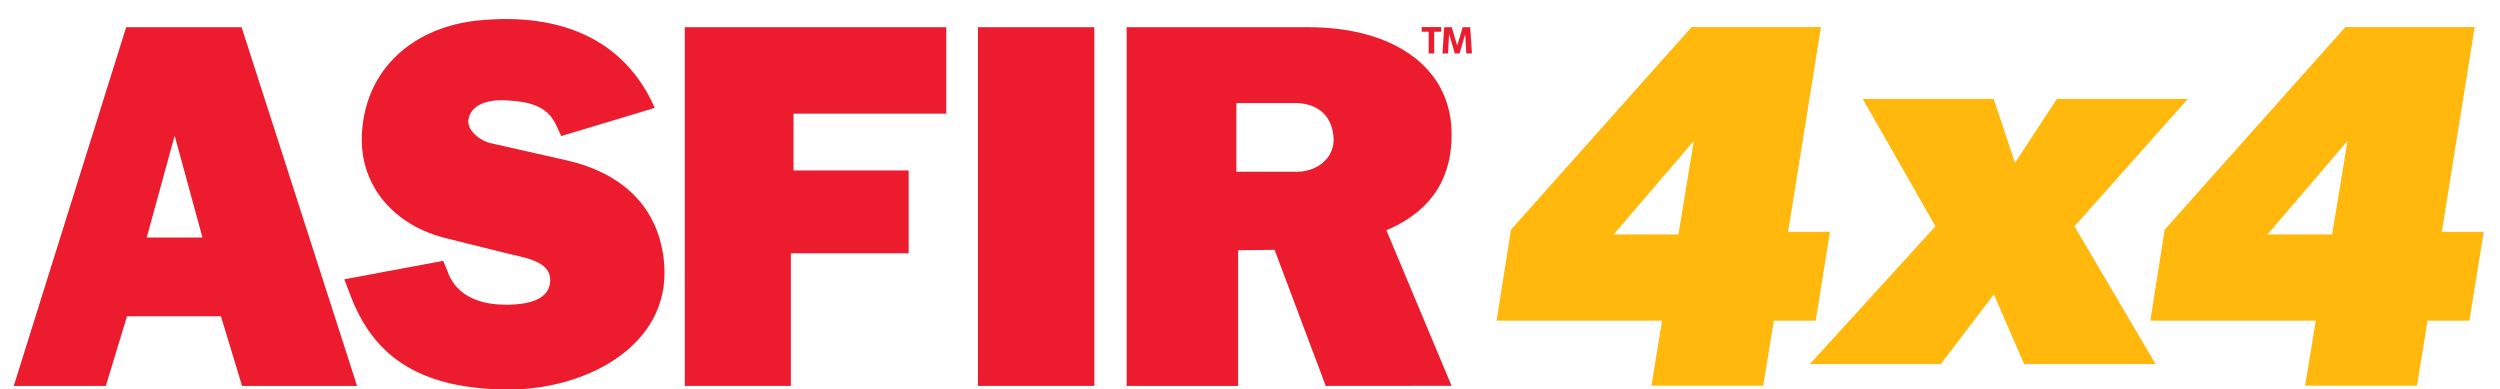 <svg xmlns="http://www.w3.org/2000/svg" fill="none" viewBox="0 0 122 19" height="19" width="122">
<g clip-path="url(#clip0_2136_869)" id="RGB_Horizontal_RedYellow 1">
<g id="Group">
<g id="Group_2">
<g id="Group_3">
<g id="Group_4">
<path fill="#FFB80B" d="M88.606 15.649H86.564L86.046 18.819H80.589L81.108 15.649H73.034L73.736 11.207L82.55 1.32H88.862L87.26 11.316H89.301L88.606 15.649ZM78.747 11.441H81.906L82.659 6.874L78.747 11.441Z" id="Vector"></path>
<path fill="#FFB80B" d="M101.235 11.043L105.192 17.765H98.777L97.301 14.367L94.712 17.765H88.32L94.45 11.043L90.903 4.828H97.295L98.333 7.947L100.374 4.828H106.765L101.235 11.043Z" id="Vector_2"></path>
<path fill="#FFB80B" d="M120.507 15.649H118.466L117.947 18.819H112.49L113.009 15.649H104.936L105.637 11.207L114.452 1.32H120.764L119.161 11.316H121.203L120.507 15.649ZM110.654 11.441H113.807L114.56 6.874L110.654 11.441Z" id="Vector_3"></path>
</g>
</g>
<g id="Group_5">
<path fill="#ED1B2E" d="M11.813 18.832L10.781 15.434H6.197L5.165 18.832H0.672L6.157 1.328H11.79L17.424 18.832H11.813ZM8.523 6.619L7.16 11.591H9.88L8.523 6.619Z" id="Vector_4"></path>
<path fill="#ED1B2E" d="M24.477 19.006C20.378 18.898 18.183 17.353 17.065 14.319L16.803 13.63L21.626 12.729L21.826 13.202C22.18 14.28 23.143 14.77 24.283 14.855C25.378 14.918 26.804 14.793 26.849 13.715C26.895 12.706 25.555 12.575 24.546 12.318L21.78 11.628C19.283 11.024 17.55 9.114 17.658 6.577C17.812 3.287 20.269 1.268 23.445 0.989C27.391 0.624 30.487 1.935 31.952 5.265L27.391 6.639L27.129 6.08C26.69 5.157 25.811 4.963 24.762 4.9C23.861 4.838 22.966 5.071 22.852 5.87C22.807 6.343 23.377 6.856 23.947 6.987L27.653 7.825C30.305 8.43 32.192 10.06 32.414 12.9C32.722 16.982 28.377 19.132 24.477 19.006Z" id="Vector_5"></path>
<path fill="#ED1B2E" d="M38.725 5.547V8.318H44.342V12.361H38.594V18.832H33.417V1.328H46.178V5.547H38.725Z" id="Vector_6"></path>
<path fill="#ED1B2E" d="M47.724 18.832V1.328H53.403V18.832H47.724Z" id="Vector_7"></path>
<path fill="#ED1B2E" d="M64.696 18.832L62.199 12.19L60.42 12.213V18.832H54.98V1.328H63.864C67.809 1.328 70.769 3.136 70.837 6.443C70.9 9.539 68.887 10.702 67.656 11.238L70.837 18.827L64.696 18.832ZM63.208 5.029H60.334V8.381H63.294C64.257 8.381 65.181 7.714 65.073 6.642C64.964 5.525 64.172 5.029 63.208 5.029Z" id="Vector_8"></path>
</g>
</g>
<g id="Group_6">
<g id="Group_7">
<path fill="#ED1B2E" d="M69.988 1.548V2.609H69.72V1.548H69.378V1.32H70.33V1.548H69.988ZM71.556 2.609L71.505 1.685H71.499L71.225 2.609H70.997L70.724 1.685H70.712L70.666 2.609H70.393L70.478 1.326H70.843L71.106 2.21H71.117L71.379 1.326H71.744L71.83 2.609H71.556Z" id="Vector_9"></path>
</g>
</g>
</g>
</g>
<defs>
<clipPath id="clip0_2136_869">
<rect transform="translate(0.671 0.914)" fill="white" height="18.086" width="120.535"></rect>
</clipPath>
</defs>
</svg>
